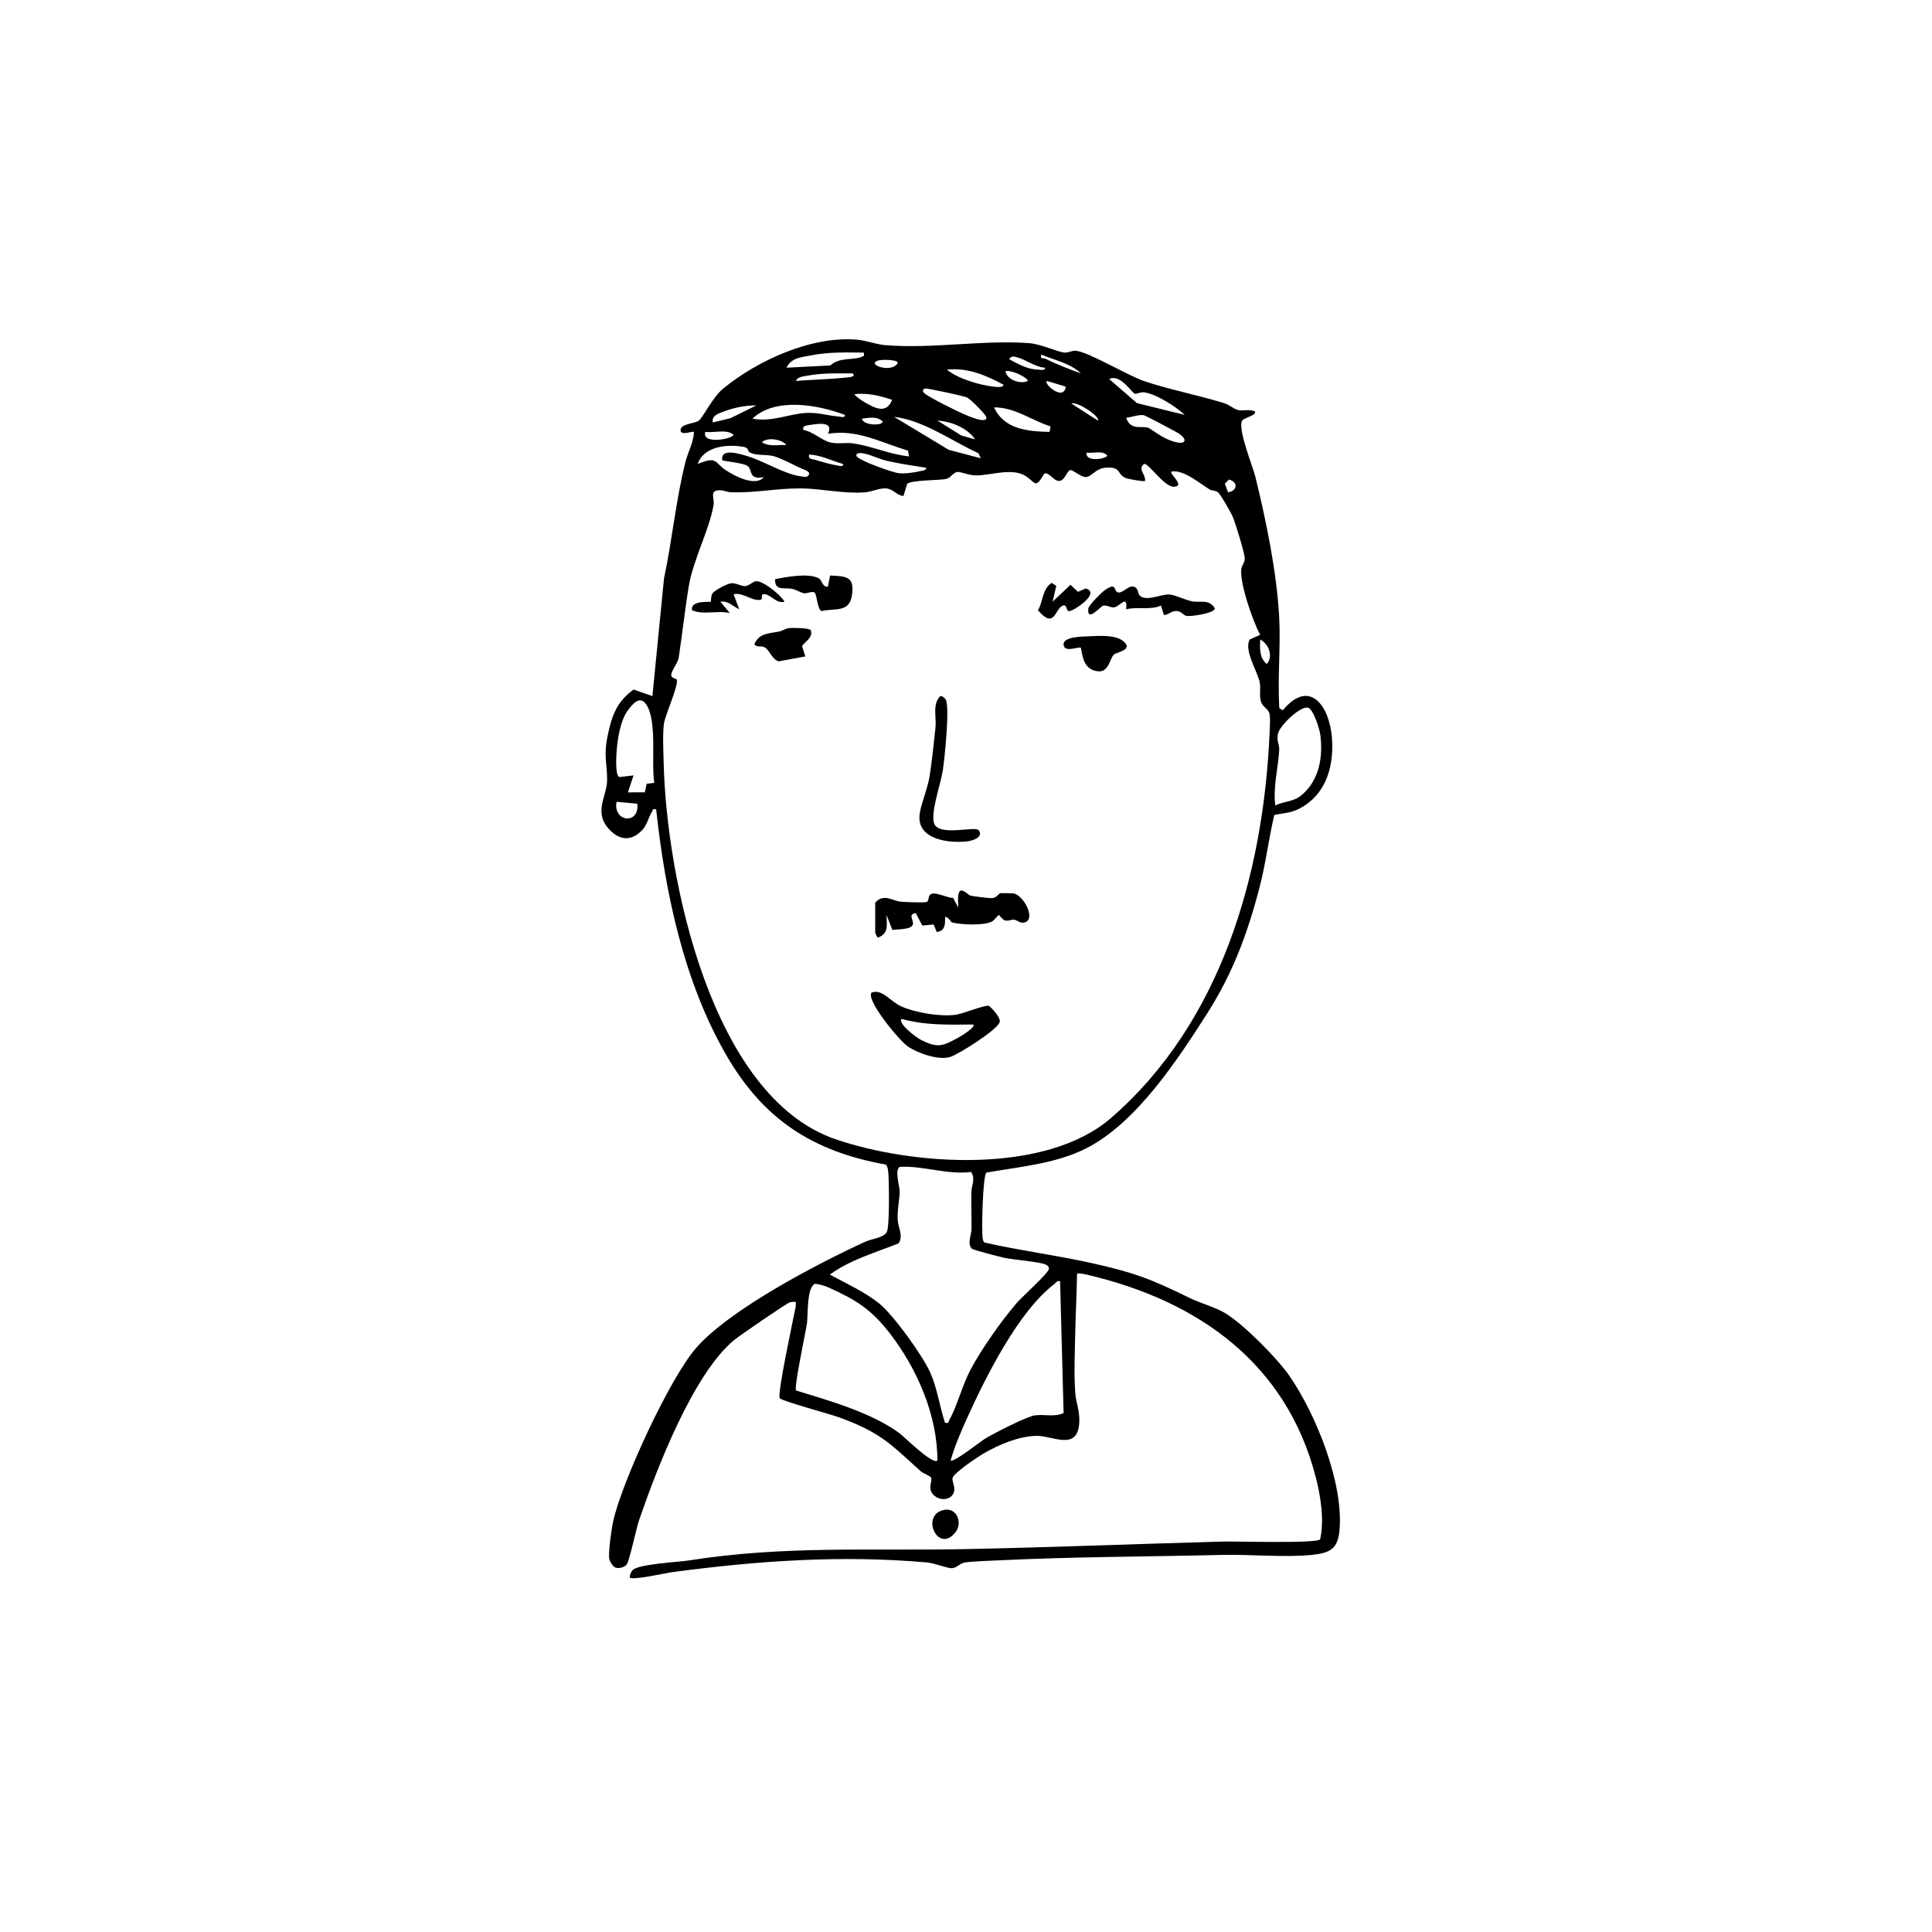 <?xml version="1.0" encoding="UTF-8"?>
<svg xmlns="http://www.w3.org/2000/svg" id="Capa_1" data-name="Capa 1" viewBox="0 0 1020 1020">
  <path d="M662.31,217.06c2.03,1.99-5.6,3.5-6.48,4.96-2.6,4.28,5.55,24.03,6.99,29.9,5.62,22.89,11.15,49.74,12.49,73.21.91,15.95-.88,32.7.09,48.73l1.86,1.14c14.09-17.04,24.46-2.35,25.89,13.95,1.24,14.17-2.3,28.89-15.02,36.76-5.92,3.67-9.01,3.23-15.37,4.56-2.99,12.63-4.48,25.5-7.75,38.09-6.35,24.44-14.22,45.63-27.79,66.87-15.72,24.6-37.27,57.49-63.57,70.94-16.11,8.24-35.22,9.79-52.87,12.89-1.93,1.36-2.66,31.09-1.95,34.92.15.79.29,1.5.97,2.02,18.36,4.18,37.52,6.65,56.03,10.73,22.74,5.01,31.73,8.46,52.23,18.52,5.79,2.84,13.44,4.8,18.84,8.06,9.57,5.78,27.27,23.61,33.78,32.98,14.12,20.31,28.97,57.26,26.46,82.13-.96,9.5-5.22,11.49-14.43,12.47-13.85,1.48-32.85-.33-47.8.03-39.48.95-79.14.95-118.66,2.91-4.56.23-12.89.44-16.85,1.09-2.85.47-4.27,3-7.01,3.02-2.42.02-9.06-2.72-12.98-3.06-45.77-3.97-89.13-.87-134.36,5.11-3.55.47-21.34,4.51-22.56,2.84-.03-1.32.61-3.04,1.53-3.94,3.24-3.18,24.14-4.18,29.8-5.07,50.48-7.93,94.91-4.97,145.49-5.97,45.62-.9,91.11-2.75,136.51-3.99,6.73-.18,49.5,1.13,51.15-1.17,2.25-10.18.31-22.59-2.28-32.67-15.39-59.99-61.73-93.16-120.28-106.91-1.93-.45-3.75-1.01-5.78-.71-.16,10.5-.74,20.92-.96,31.43-.22,10.47-.73,21.12.04,31.76.4,5.58,2.79,9.82,1.94,17.04-1.55,13.08-14.4,5.29-22.39,5.42-9.32.16-19.81,4.59-27.76,9.2-3.09,1.79-16.42,10.61-16.65,13.27-.14,1.65,1.08,3.62.98,5.88-.2,4.78-5.78,6.36-9.64,3.88-5.58-3.58-1.48-8.35-2.71-10.27-.59-.92-4.06-2.06-5.59-3.44-16.13-14.61-20.94-20.17-42.56-28.18-4.47-1.66-30.79-8.77-31.65-10.2-1.43-2.37,7.27-42.45,8.43-48.42l.06-2.41c-1.1-.09-2.16-.08-3.24.23-1.69.49-26.36,17.47-29.12,19.71-21.78,17.75-41.14,68.31-50.36,95.12-1.64,4.78-4.99,21.12-6.5,23.39-1.04,1.58-3.89,2.34-5.73,1.9-1.74-.48-3.56-3.61-3.66-5.39-.24-4.09,1.26-15.23,2.26-19.58,4.78-20.93,29.62-74.81,43.57-90.94,17.65-20.42,64.09-44.59,89.3-56.18,3.56-1.64,10.06-2.09,11.57-5.36,1.39-3.01,1.13-25.41.78-30.19-.13-1.81-.17-3.67-1.28-5.2-39.06-7.06-64.92-24.06-84.63-58.35-22.15-38.56-31.97-85.32-36.71-129.21-2.34-.5-1.6.32-2.22,1.29-1.69,2.6-2.61,6.83-4.73,9.19-5.42,6.06-11.66,6.41-17.45.48-9.1-9.31-1.55-17.72-1.5-26.4.05-9.39-2.02-12.26.32-23.61,2.12-10.29,4.79-17.88,13.68-24.22l9.91,3.48,6.13-62.13c4.32-20.18,6.28-41.46,11.3-61.44,1.35-5.39,4.35-10.33,4.49-15.92-.65-.67-7.81,2.59-6.97-1.49.58-2.79,7.52-2.96,9.52-4.44,2.23-1.65,7.3-12.38,12.92-16.97,18.25-14.93,46.61-27.83,70.6-25.8,5.04.43,10.02,2.49,15.04,2.9,24.65,2.02,51.77-2.87,75.8-1.07,6.66.5,15.08,4.78,18.94,4.99,1.87.1,3.69-1.15,5.84-.96,6.49.56,27.61,13.16,35.92,15.98,12.94,4.4,28.62,7.44,42.18,11.63,2.85.88,5.09,3.04,7.4,3.65,2.47.65,5.94-.55,8.75.64ZM456.04,186.17c-9.58-.14-18.49-.37-27.92,1.47-5.22,1.02-10.23,1.18-12.93,6.49l23.21-1.19c4.62-4.46,11.84-2.61,16.41-4.52,1.44-.6,1.49-.29,1.23-2.25ZM570.64,197.11c-5.56-5.36-14.04-6.96-20.91-9.95-.57,2.89.84,1.59,2.18,2.25,6,2.94,12.44,5.46,18.73,7.71ZM551.7,194.14c-5.11-.28-10.36-4.48-14.95-5.55-1.91-.45-2.63-.78-3.98,1.06,4.97,2.61,9.62,5.34,15.41,5.52,1.11.03,3.78.64,3.51-1.03ZM463.68,190.3c-6.81,2.12,7.25,7,10.28,1.34.06-2.01-8.84-1.79-10.28-1.34ZM529.78,203.11c-9.32-5.03-18.93-9.14-29.88-7.97,5.53,4.66,17.21,8.17,24.42,8.95,1.1.12,5.49.8,5.46-.97ZM542.74,201.09c-1.04-2.57-10.39-6.29-11.95-4.96,1.16,4.57,7.96,6.86,11.95,4.96ZM450.07,197.13c-7.72-.02-15.65-.24-23.28,1.12-2.08.37-5.68.58-6.6,2.85,9.39-.71,19.07-.88,28.42-1.98,1.49-.18,3.03-.8,1.47-1.99ZM625.44,219.03c-4.5-4.32-15.38-11.25-21.54-11.92-1.77-.19-3.62.96-4.76.76-1.39-.24-7.72-10.74-13.55-7.75l14.68,12.71,25.18,6.2ZM562.66,204.11l-9.96-3c-1.83,1.7,9.09,10.95,9.96,3ZM488.45,205.09c-.8.11-1.9,1.26-.49,2.46,2.79,2.39,17.53,9.71,21.54,11.34,1.55.63,11.14,5.03,11.29,1.64.07-1.41-8.39-9.8-10.23-10.68-1.68-.81-21-4.92-22.12-4.77ZM470.99,211.08c-6.61-2.25-12.84-3.69-19.92-2.99.93,1.48,3.75,3.27,5.28,4.17,5.32,3.12,11.62,6.65,14.64-1.18ZM579.6,222.03c1.69-1.82-11.18-10.5-13.94-8.96l13.94,8.96ZM399.25,214.07c-5.51-.17-12.04,1.24-17.2,3.21-2.62,1-6.51,2.1-5.7,5.74l9.24-2.21,13.67-6.74ZM446.08,219.05c-14.35-5.4-36.78-9.43-48.82,1.97,9.86,2,19.3-2.53,28.36-3.01,6.25-.33,11.24,1.37,17.11,1.9,1.12.1,3.58.92,3.35-.86ZM554.63,225.1c-10.12-3.16-18.74-10.07-29.83-10.03,5.42,11.72,17.89,12.66,29.31,12.96l.52-2.92ZM607.18,226.35c4.06,2.77,8.9,6.18,14.23,7.22,4.86.95,5.16-1.76,1.37-4.41-1.62-1.14-17.96-9.79-19.02-9.97-2.75-.44-6.39,1.18-9.21,1.32,2.51,7.67,9.24,3.51,12.62,5.82ZM455.05,221.04c.5,3.59,11.02,3.92,10.94,1.48-3.08-2.99-7.23-1.88-10.94-1.48ZM516.54,239.26c-14.37-6.55-28.7-17.28-44.55-19.21l28.89,17.43,16.94,4.47-1.29-2.69ZM514.84,231.99c-4.17-6.12-12.65-9.5-19.92-9.94l12.57,7.84,7.35,2.11ZM437.12,229c3.13-6.47-4.57-5.43-9.21-4.68-1.79.29-4.51.24-3.75,2.68,4.7.69,9.73,5.44,13.92,6.52s8.27-.03,12.38.57c9.87,1.44,19.47,5.86,29.49,6.87l-.58-3.08c-14.5-4.23-26.36-11.36-42.26-8.88ZM372.35,228.01c-2.05,6.98,14.88,3.65,14.92,1.49-3.86-3.12-10.29-.82-14.92-1.49ZM415.2,234.97c-2.37-3.06-9.99-4.35-12.95-1.48,3.81,2.5,8.68,1.23,12.95,1.48ZM395.56,238.65c-.71-.48-.39-2.25-2.76-2.68-8.51-1.57-21.14-.57-24.44,8.97,10.58-4.32,8.63-.73,15.01,3.43,4.74,3.09,15.59,8.71,19.87,3.56-8.29,1.58-5.87-3.98-8.54-5.92-2.28-1.67-12.95-2.53-13.39-3.06-.97-6.54,8.8-3.4,12.76-2.28,8.88,2.5,20.18,9.84,29.07,10.86,1.54.18,3.14.83,4-1.11.71-1.6-3.44-2.75-4.62-3.32-3.43-1.67-10.49-5.27-13.75-6.18-4.46-1.24-10.11-.16-13.21-2.27ZM488.93,246.95c-6.91-1.09-13.92-2.1-20.74-3.67-4.06-.94-8.42-3.18-12.08-3.87-1.24-.24-4.05-.61-4.01,1.06.05,2.33,19.35,9.08,22.52,9.37,3.41.32,8.24-.37,11.56-1.19,1-.25,3-.28,2.77-1.69ZM573.63,238.98c-.67,5.43,10.96,3.15,10.94,1.49-2.7-2.87-7.46-1.02-10.94-1.49ZM445.08,244.96c-5.99-1.7-11.56-4.67-17.92-4.99-.64,2.72,1.8,2.32,3.55,2.88,3.1,1,8,2.35,11.15,2.84,1.06.17,3.46,1.06,3.23-.74ZM618.47,248.94c-1.33,1.15,7.46,7.58,1.47,8.03-5.21.39-13.46-12.54-15.91-12.02-3.67,2.66,1.05,5.58.48,8.96-.53.51-8.61-.95-9.98-1.47-5.13-1.97-2.15-6-10.48-5.55-5.78.31-7.67,4.98-10.92,4.97-2.43,0-6.67-3.79-7.99-3.68-1.82.16-2.93,5.66-5.93,5.73s-5.22-4.7-7.87-3.92c-4.97,8.84-4.73,4.31-10.25,1.1-7.1-4.12-17.62-.18-25.72-.09-3.7.04-8.14-2.01-9.84-1.83-2.36.25-3.66,3.28-6.13,3.73-3.95.73-17.71.51-20.45,2.47l-1.97,6.51c-3.76-.36-5.42-3.85-9.46-4.05-3.25-.16-7.21,1.8-10.92,2.09-11.22.88-22.87-1.99-33.86-2.07-12.3-.09-24.04,2.48-36.91,2.03-1.97-.07-3.92-1.14-6-1.07-5.54.17-2.46,4.15-3.1,7.85-2.32,13.32-10.74,28.75-13.08,42.81-2.06,12.38-3.42,25.24-5.3,37.55-.5,3.3-3.29,5.82-3.96,9.08-.35,1.95,2.45,2.01,2.83,2.61,1.46,2.33-6.13,18.96-6.7,23.32-.76,5.76-.27,14.79-.13,20.88,1.47,60.61,25.04,175.86,90.51,198.46,40.98,14.14,111.12,18.86,145.7-11.15,58.16-50.47,80.43-128.68,83.68-203.29.12-2.75.46-7.47-.01-9.93-.52-2.74-3.68-3.79-4.52-6.44-1.05-3.33-.05-6.89-.68-10.28-1.04-5.6-8.56-17.12-5.26-22.67l5.48-2.46c-3.8-6.98-10.96-27.57-9.93-34.81.3-2.11,2.01-3.35,1.79-5.8-.29-3.34-4.82-18.1-6.31-21.67-.89-2.15-6.52-12.03-7.91-13.02s-3.32-.78-4.46-1.52c-3.95-2.55-9.76-7.01-14.29-8.63-1.94-.69-3.64-1-5.71-.76ZM648.37,259.89c4.72-.6,5.65-5.39.47-6.72l-2.2,2.23,1.73,4.49ZM665.31,337.62c-.17,4.51-.48,9.78,3.48,12.93,3.66-4.14.94-10.67-3.48-12.93ZM345.41,413.31c-1.67-10.9,1.61-32.3-4.09-41.17-3.35-5.21-7.15-.74-9.82,2.85-3.99,5.35-5.51,15.26-5.97,21.93-.17,2.57-.84,12.75,1.56,13.32l7.39-.87-2.98,8.96,8.93-.03.98-4.52,4-.46ZM673.28,425.3c5.38-2.73,9.47-1.57,14.44-5.98,8.89-7.9,10.78-19.79,9.36-31.27-.37-3.01-3.63-13.69-6.56-14.44-3.93-1-14.87,9.37-15.84,13.78-.84,3.81.83,5.6.68,8.52-.51,9.61-3.34,19.44-2.07,29.39ZM336.48,424.31l-10.97-1c-2,10.65,12.15,12.4,10.97,1ZM512.7,618.75c-13.09,1.56-25.13-3.43-37.78-2.69-2.7,1.87.11,10.31.06,13.02-.08,4.76-1.34,9.53-1.03,14.98.26,4.46,3.11,8.3.48,12.37-12.27,4.89-25.53,8.62-36.3,16.5,8.27,4.49,18.45,9.18,25.8,15.03,7.66,6.1,23.09,27.54,27.16,36.61,3.81,8.5,4.91,17.81,7.82,26.57,2.27.42,1.58-.14,2.21-1.27,4.22-7.63,6.9-18.43,11.21-26.65,5.64-10.74,16.51-26.1,24.46-35.33,2.57-2.98,16.96-15.93,16.97-17.97,0-1.52-.67-1.66-1.74-2.29-2.24-1.33-16.91-2.56-21.42-3.49-2.42-.5-16.76-4.15-17.52-4.9-2.53-2.48-.23-7.25-.19-10.19.09-6.65-.21-13.31-.04-19.96.09-3.35,2.27-6.69-.15-10.33ZM559.67,676.41c-1.74-.46-1.99.73-2.99,1.49-18.88,14.27-36.21,48.92-46.01,70.57-3.33,7.35-6.56,14.81-8.79,22.59,1.55,1.29,15.92-10.19,18.61-11.77,4.52-2.67,21.52-11.46,25.82-12.04,5.03-.68,10.44.99,15.22-1.22l-1.86-69.61ZM494.9,771.06c.05-23.83-10.7-48.45-25.08-67.08-9.86-12.78-18.04-17.83-32.49-24.3-1.73-.78-5.23-1.9-7.19-1.86-4.33,2.25-3.48,16.66-4.11,20.88-.71,4.71-6.97,33.98-5.74,35.4,17.49,5.39,39.81,11.66,54.63,22.59,2.31,1.7,17.53,16.92,19.99,14.38Z"></path>
  <path d="M498.63,797.12c6.46-1.18,9.8,6.77,5.79,11.86-9.28,11.74-18.89-9.47-5.79-11.86Z"></path>
  <path d="M462.03,476.62c4.48-5.18,9.13-.96,13.53-.58,2.56.22,11.95.65,13.75.14.95-.26.74-2.5,1.55-3.59,1.92-2.6,8.92,1.53,12.36,1.45l2.64,5.06c.15-1.93-.79-8.49,1.53-8.97,2.09,0,3.49,2.31,5.2,2.76,1.28.33,9.37,1.3,10.78,1.29,3.06-.03,3.54-2.43,4.89-2.64.33-.05,6.14.04,6.68.12,5.46.8,12.12,13.44,6.15,15.31-2.4.75-3.9-1.18-5.77-1.44-1.24-.17-2.87.93-4.79.39-1.43-.4-2.81-2.82-3.21-2.83-.38,0-2.38,2.76-3.56,3.4-4.37,2.34-16.27,1.7-21.13.54-.58-.14-2-3.12-3.69-2.95.12,3.8.06,7.54-4.42,7.94l-1.6-3.94-5.98.57-3.46-6.56c-4.11.58-1.34,3.37-1.44,5.49-.17,3.41-7.93,2.87-10.91,3.39l-3.07-7.88c.03,5.39,1.31,9.55-4.51,11.94-.31.1-1.48-2.34-1.48-2.48v-15.94Z"></path>
  <path d="M460.11,524.03c5.73-2.12,9.89,4.78,15.88,7.37,7.69,3.33,20.01,5.37,28.28,4.39,3.98-.47,15.66-5.38,17.84-4.75,1.94,1.56,5.96,6.01,5.74,8.29-.37,3.9-21.97,17.42-26.24,18.71-6.17,1.87-17.27-2-22.58-5.77-4.34-3.09-21.88-24.1-18.92-28.25ZM513.84,540.89c-12.7.1-25.53.53-37.85-2.99-2.01,2.7,8.09,10.02,10.28,11.13,8.62,4.36,11.26,3.36,19.28-1,1.04-.57,9.89-5.74,8.29-7.14Z"></path>
  <path d="M516.73,438.35c2.62,3.81-3.47,5.58-6.38,5.88-9.45.98-26.23-.89-24.87-14.09.52-5.08,4.28-13.76,5.32-20.41,1.23-7.9,2.28-17.76,3.1-25.8.55-5.44-1.77-12.26,2.53-16.42,1.07-.24,2.55,1.15,2.95,2,2.06,4.45-.63,30.75-1.62,37.21-1.11,7.23-6.44,21.88-4.64,27.85,2.2,7.32,21.93,1.32,23.62,3.78Z"></path>
  <path d="M589.73,312.55c2.33,1.44,5.49-3.14,8.28-2.9,3.07.26,2.5,3.56,3.76,4.8,3.42,3.39,11.62-1.06,15.94-.56,2.95.34,7.84,2.8,11.48,3.55,4.7.96,9.05-1.41,12.18,3.74.02,2.63-12.93,4.45-15.06,3.97-1.61-.36-2.58-2.5-5.33-2.56-2.69-.05-4.01,2.08-6.49,2.08l-1.57-4.95c-5.85,2.55-11.96.42-18.37,1.96.81-8.33-3.36-1.26-6.51-1.01-1.85.14-3.65-1.39-5.73-.86-1.31.34-8.61,9.12-7.71,1.38.19-1.6,6.8-8.27,8.49-9.48,6.34-4.52,4.96-.21,6.63.83Z"></path>
  <path d="M437.11,309.71l1.12-5.86c8.44.39,12.96.38,11.61,10.1s-8.67,6.99-16.09,8.65c-2.21-.66-2.44-8.9-3.72-9.78s-4.02.61-5.41.41c-1.88-.26-3.99-1.78-6.17-2.29-4-.94-9.55,1.4-9.23-5.2,6.17-1.13,17.18-3.32,22.92-.51,1.92.94,1.98,4.91,4.97,4.48Z"></path>
  <path d="M575.42,335.92c5.04-.25,13.55-.84,17.69,2.64,5.47,4.61-3.62,5.75-5.03,7.02-2.22,2.01-2.6,9.7-8.73,8.8-6.83-1-7.73-6.85-8.68-12.35-1.18-.86-7.96,2.45-8.99-.96-1.57-5.2,10.18-4.97,13.73-5.15Z"></path>
  <path d="M414.2,317.68c-4.19,1.23-7.19-3.72-10.46-3.99-3.11-.25.21,2.93-2.99,3.06-4.49.18-8.62-4.09-13.45-3.04l2.98,7.96c-3.31-1.51-5.9-4.67-9.95-3.98l4.98,5.96c-6.68-1.51-14.11,1.17-19.94-1.49-1.02-5.48,9.52-4.09,9.94-4.52.19-.19-.2-2.87.96-4.52,1.07-1.52,7.79-5.03,9.77-5.19,2.77-.23,5.35,1.72,7.61,1.49,1.78-.18,3.58-2.27,5.35-2.55,3.56-.56,13.24,7.25,15.21,10.79Z"></path>
  <path d="M428.06,332.72c1.18,4.07-2.74,5.63-4.63,8.37l1.74,5.48-14,2.57c-3.55-.99-4.57-5.26-6.98-7.07-2.26-1.69-4.23.25-5.93-1.98,2.56-6.06,8.22-5.63,13.21-6.7,1.69-.36,2.87-1.51,5.18-1.79,1.91-.23,10.6-.08,11.4,1.11Z"></path>
  <path d="M555.7,317.69l9.46-8.95,3.97,3.71,4.04-1.75c8.51,2.33-7.19,12.5-8.97,11.97-1.51-.45-.74-3.63-3-2.97-4.41,1.62-4.28,12.91-13.23,2.49,2.93-4.91,2.11-10.99,7.25-14.46l2.44,1.57-1.95,8.39Z"></path>
</svg>
